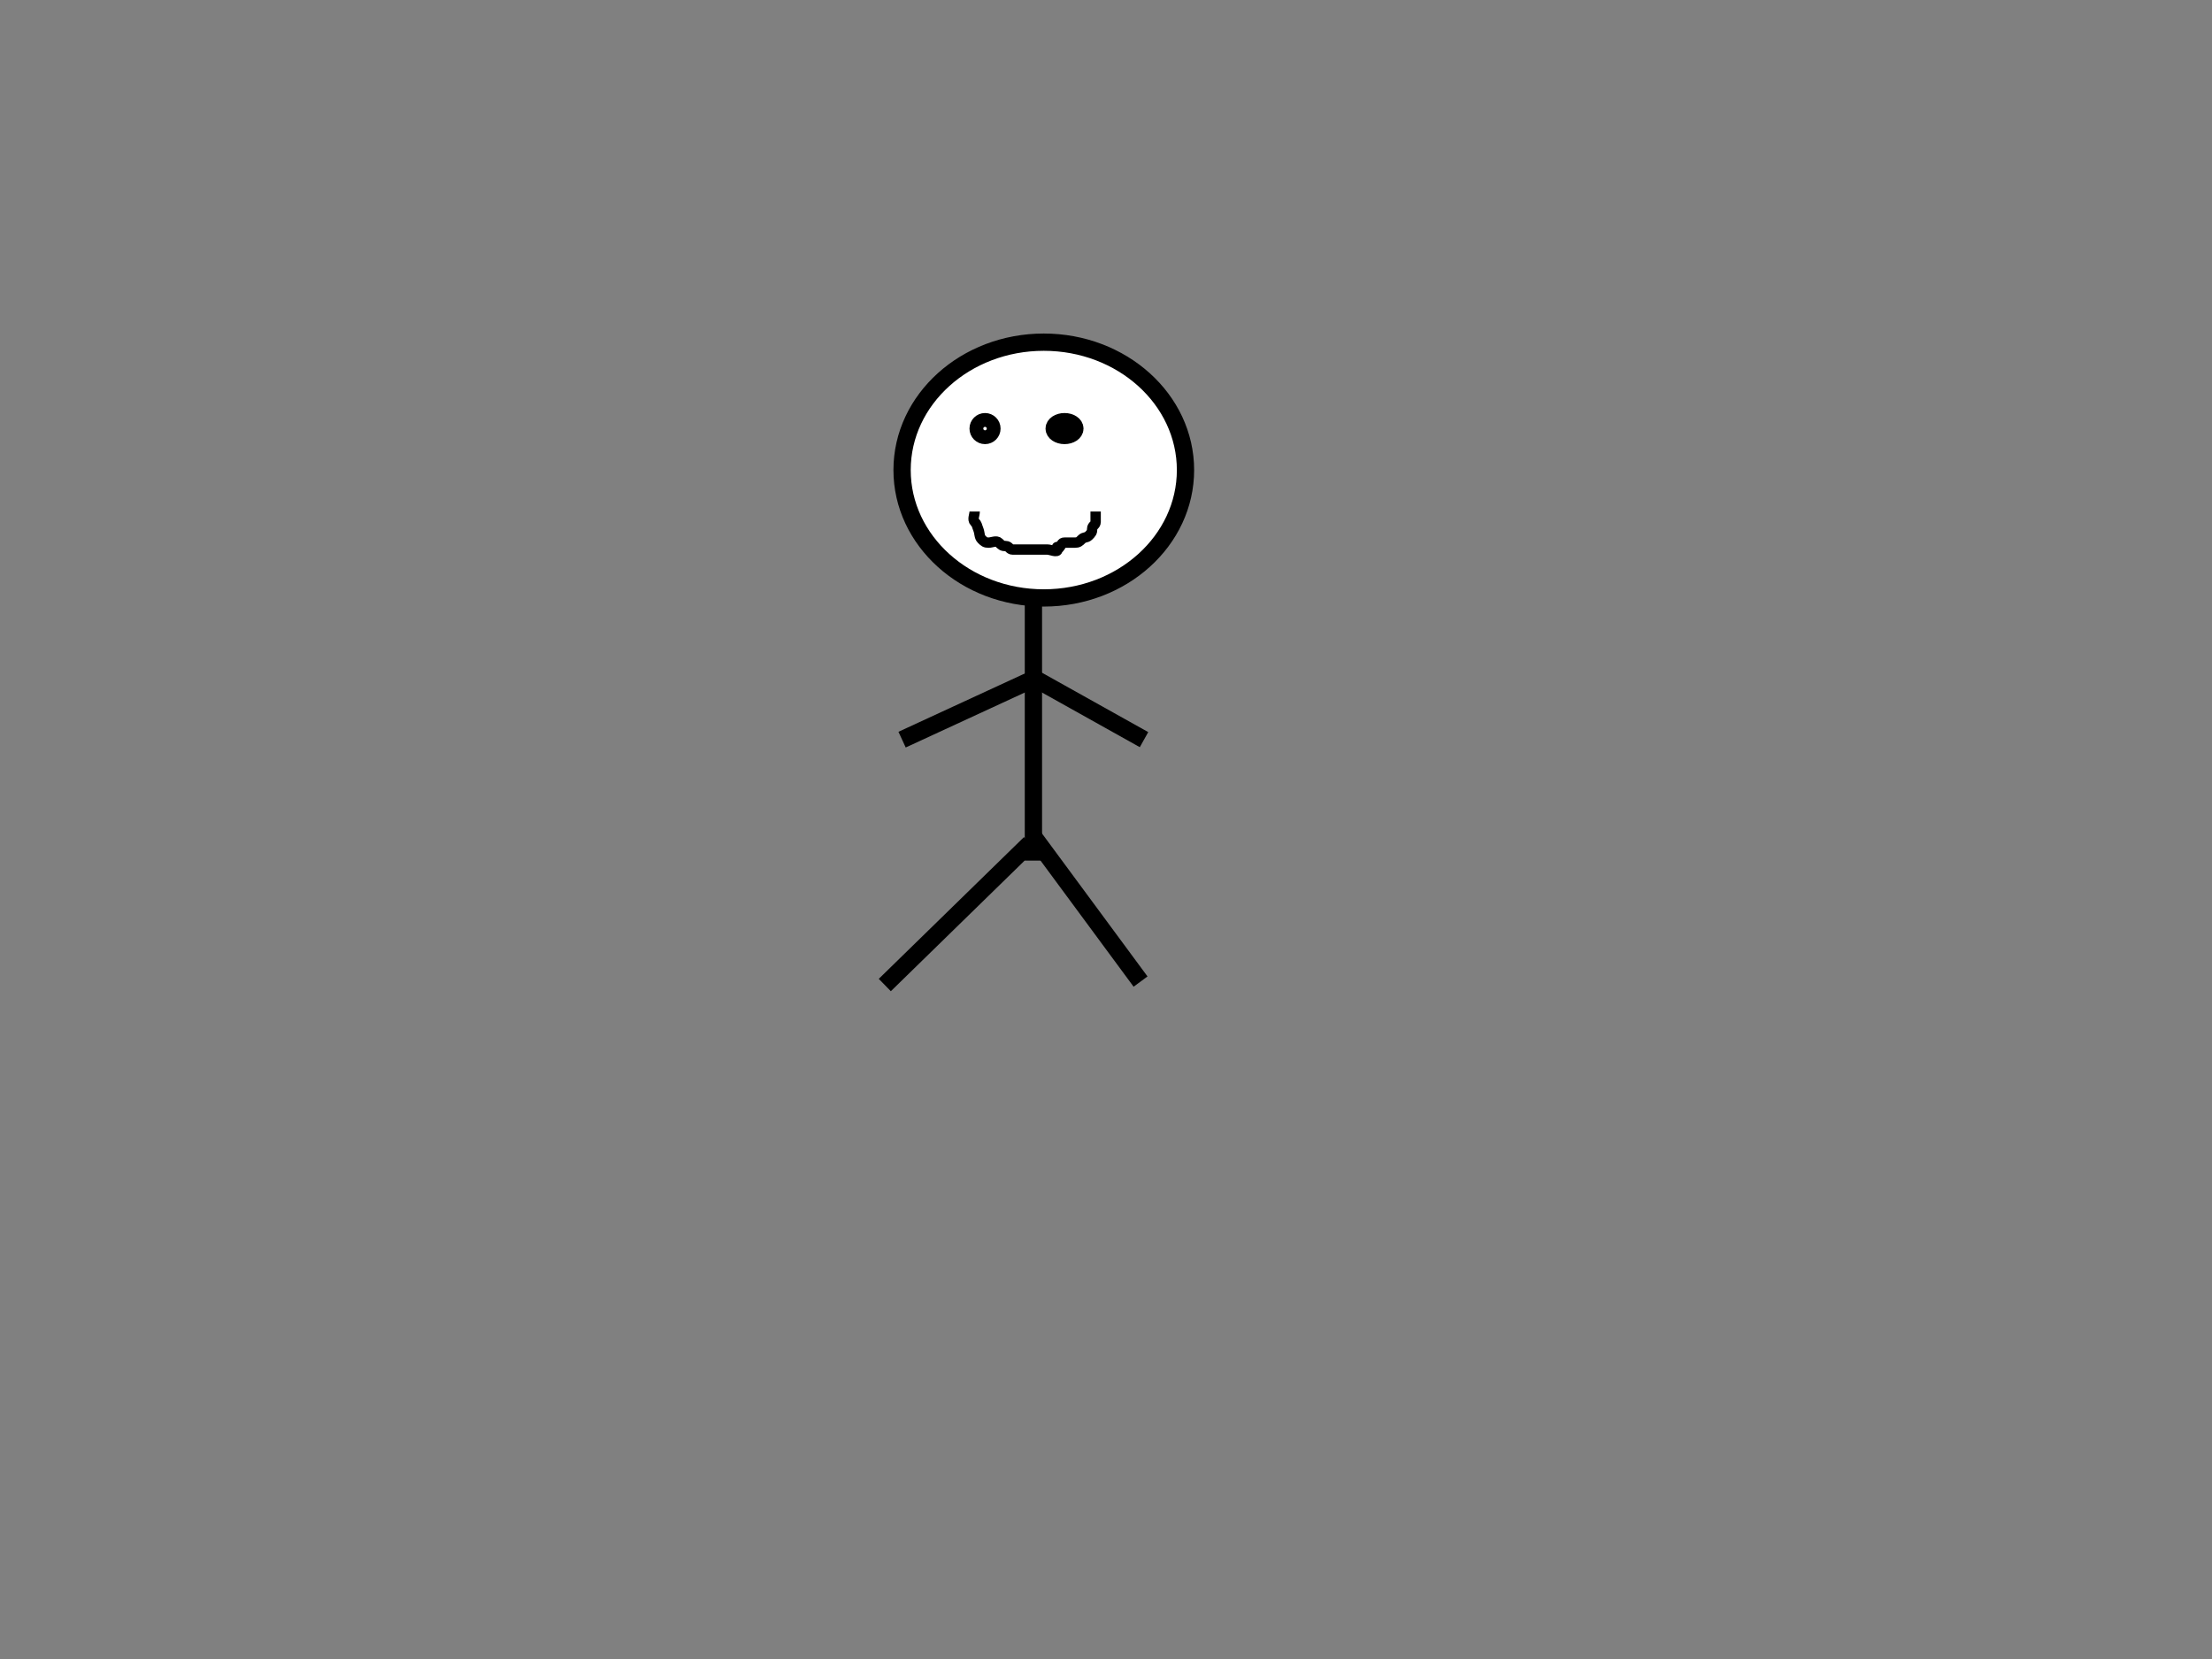<?xml version="1.0"?><svg width="640" height="480" xmlns="http://www.w3.org/2000/svg">
 <rect width="100%" height="100%" fill="#808080" stroke="none"/>
 <!-- Created with SVG-edit - http://svg-edit.googlecode.com/ -->
 <g>
  <title>Layer 1</title>
  <ellipse ry="37" rx="41" id="svg_5" cy="136" cx="302" stroke-width="5" stroke="#000000" fill="#ffffff"/>
  <ellipse ry="2" rx="2" id="svg_6" cy="124" cx="285" stroke-width="5" stroke="#000000" fill="#ffffff"/>
  <ellipse ry="2" id="svg_7" cy="121" cx="310" stroke-width="5" stroke="#000000" fill="#ffffff"/>
  <ellipse ry="3" id="svg_8" cy="126" cx="309" stroke-width="5" stroke="#000000" fill="#ffffff"/>
  <ellipse ry="2" rx="3" id="svg_9" cy="124" cx="308" stroke-width="5" stroke="#000000" fill="#ffffff"/>
  <line id="svg_12" y2="249" x2="299" y1="174" x1="299" stroke-width="5" stroke="#000000" fill="none"/>
  <line id="svg_13" y2="285" x2="256" y1="244" x1="298" stroke-width="5" stroke="#000000" fill="none"/>
  <line id="svg_14" y2="284" x2="330" y1="242" x1="299" stroke-width="5" stroke="#000000" fill="none"/>
  <line id="svg_15" y2="214" x2="261" y1="196" x1="300" stroke-width="5" stroke="#000000" fill="none"/>
  <line id="svg_17" y2="214" x2="331" y1="195" x1="297" stroke-width="5" stroke="#000000" fill="none"/>
  <path d="m282,148c0,1 -0.707,2.293 0,3c0.707,0.707 0.617,1.076 1,2c0.541,1.307 0.293,2.293 1,3c0.707,0.707 1,1 2,1c1,0 2.293,-0.707 3,0c0.707,0.707 1,1 2,1c1,0 1,1 2,1c1,0 2,0 3,0c2,0 3,0 4,0c1,0 2,0 3,0c1,0 3,1 3,0c0,-2 -0.707,0.707 0,0c1.414,-1.414 1,-2 2,-2c1,0 2,0 3,0c1,0 1.293,-0.293 2,-1c0.707,-0.707 1.293,-0.293 2,-1c0.707,-0.707 1,-1 1,-2c0,-1 1,-1 1,-2l0,-1l0,-1l0,-1" id="svg_29" stroke-width="3" stroke="#000000" fill="none"/>
 </g>
</svg>